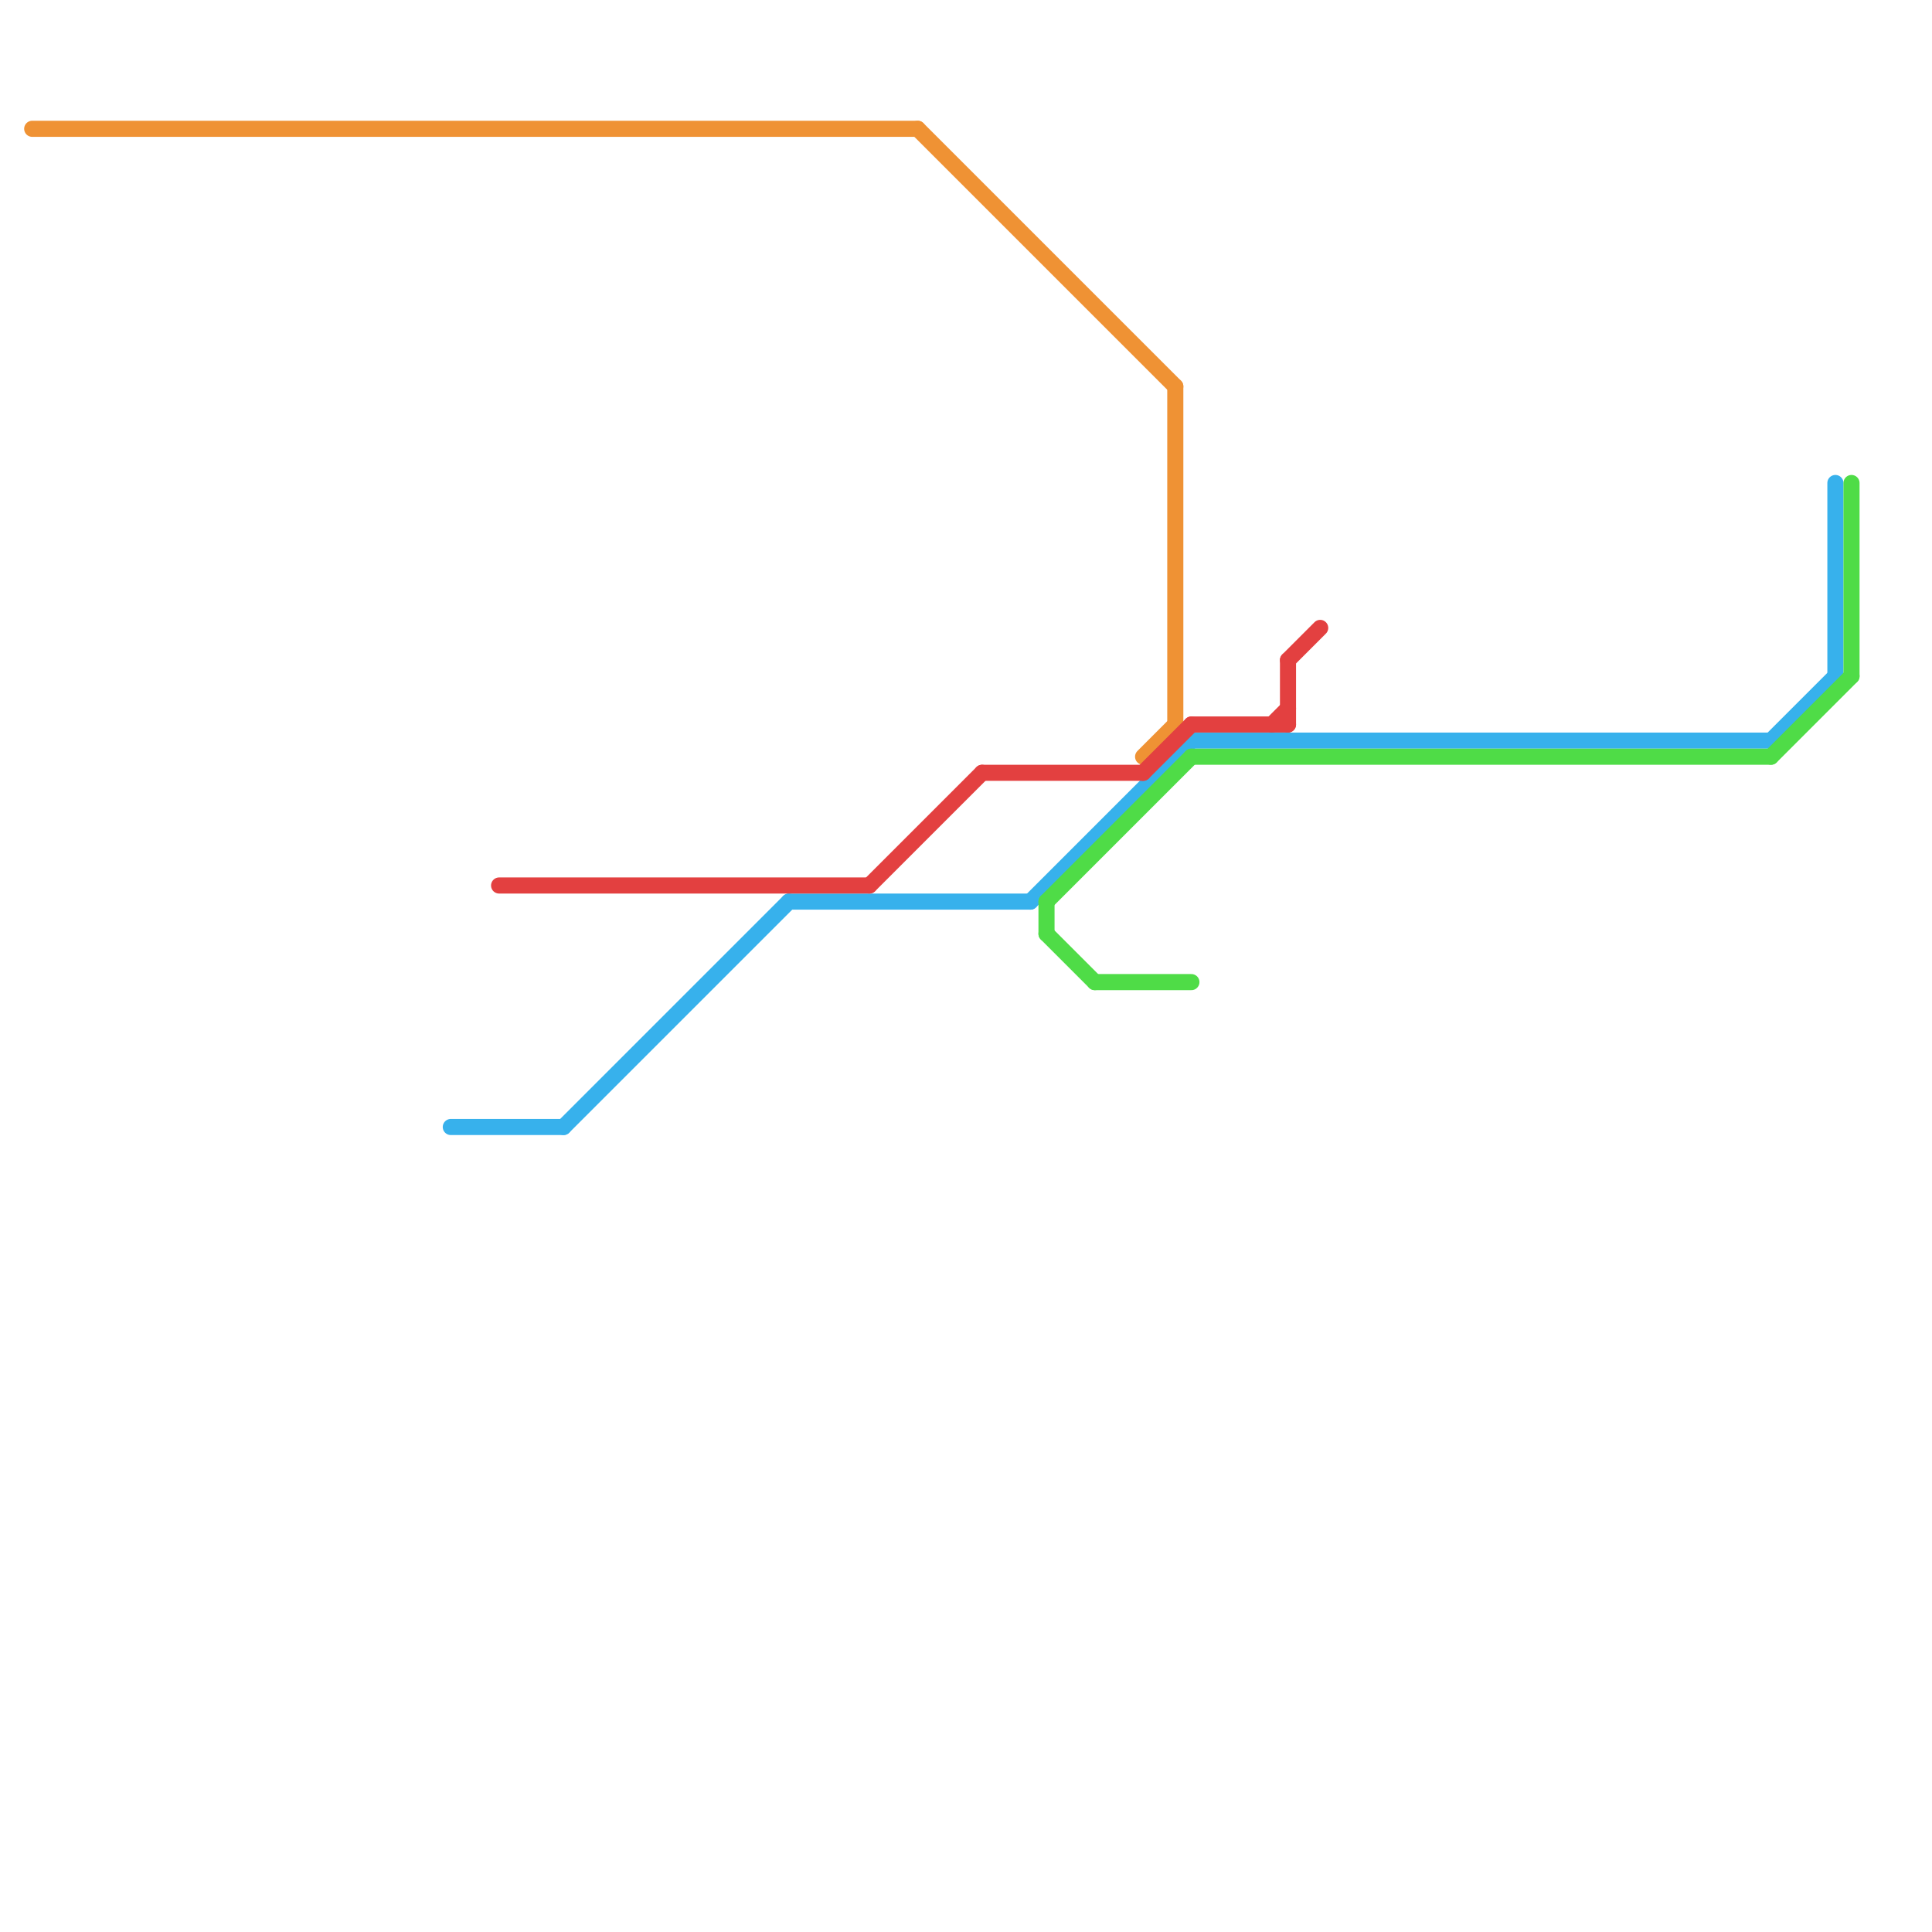 
<svg version="1.1" xmlns="http://www.w3.org/2000/svg" viewBox="0 0 120 120">
<style>line { stroke-width: 1; fill: none; stroke-linecap: round; stroke-linejoin: round; } .c0 { stroke: #ef9234 } .c1 { stroke: #37b1ec } .c2 { stroke: #4fdc47 } .c3 { stroke: #e34040 }</style><line class="c0" x1="71" y1="47" x2="73" y2="45"/><line class="c0" x1="73" y1="24" x2="73" y2="45"/><line class="c0" x1="2" y1="8" x2="57" y2="8"/><line class="c0" x1="57" y1="8" x2="73" y2="24"/><line class="c1" x1="28" y1="70" x2="35" y2="70"/><line class="c1" x1="49" y1="56" x2="64" y2="56"/><line class="c1" x1="74" y1="46" x2="110" y2="46"/><line class="c1" x1="110" y1="46" x2="114" y2="42"/><line class="c1" x1="114" y1="30" x2="114" y2="42"/><line class="c1" x1="35" y1="70" x2="49" y2="56"/><line class="c1" x1="64" y1="56" x2="74" y2="46"/><line class="c2" x1="115" y1="30" x2="115" y2="42"/><line class="c2" x1="65" y1="56" x2="74" y2="47"/><line class="c2" x1="74" y1="47" x2="110" y2="47"/><line class="c2" x1="65" y1="58" x2="68" y2="61"/><line class="c2" x1="68" y1="61" x2="74" y2="61"/><line class="c2" x1="110" y1="47" x2="115" y2="42"/><line class="c2" x1="65" y1="56" x2="65" y2="58"/><line class="c3" x1="54" y1="55" x2="61" y2="48"/><line class="c3" x1="80" y1="41" x2="80" y2="45"/><line class="c3" x1="31" y1="55" x2="54" y2="55"/><line class="c3" x1="61" y1="48" x2="71" y2="48"/><line class="c3" x1="71" y1="48" x2="74" y2="45"/><line class="c3" x1="80" y1="41" x2="82" y2="39"/><line class="c3" x1="74" y1="45" x2="80" y2="45"/><line class="c3" x1="79" y1="45" x2="80" y2="44"/>


</svg>

